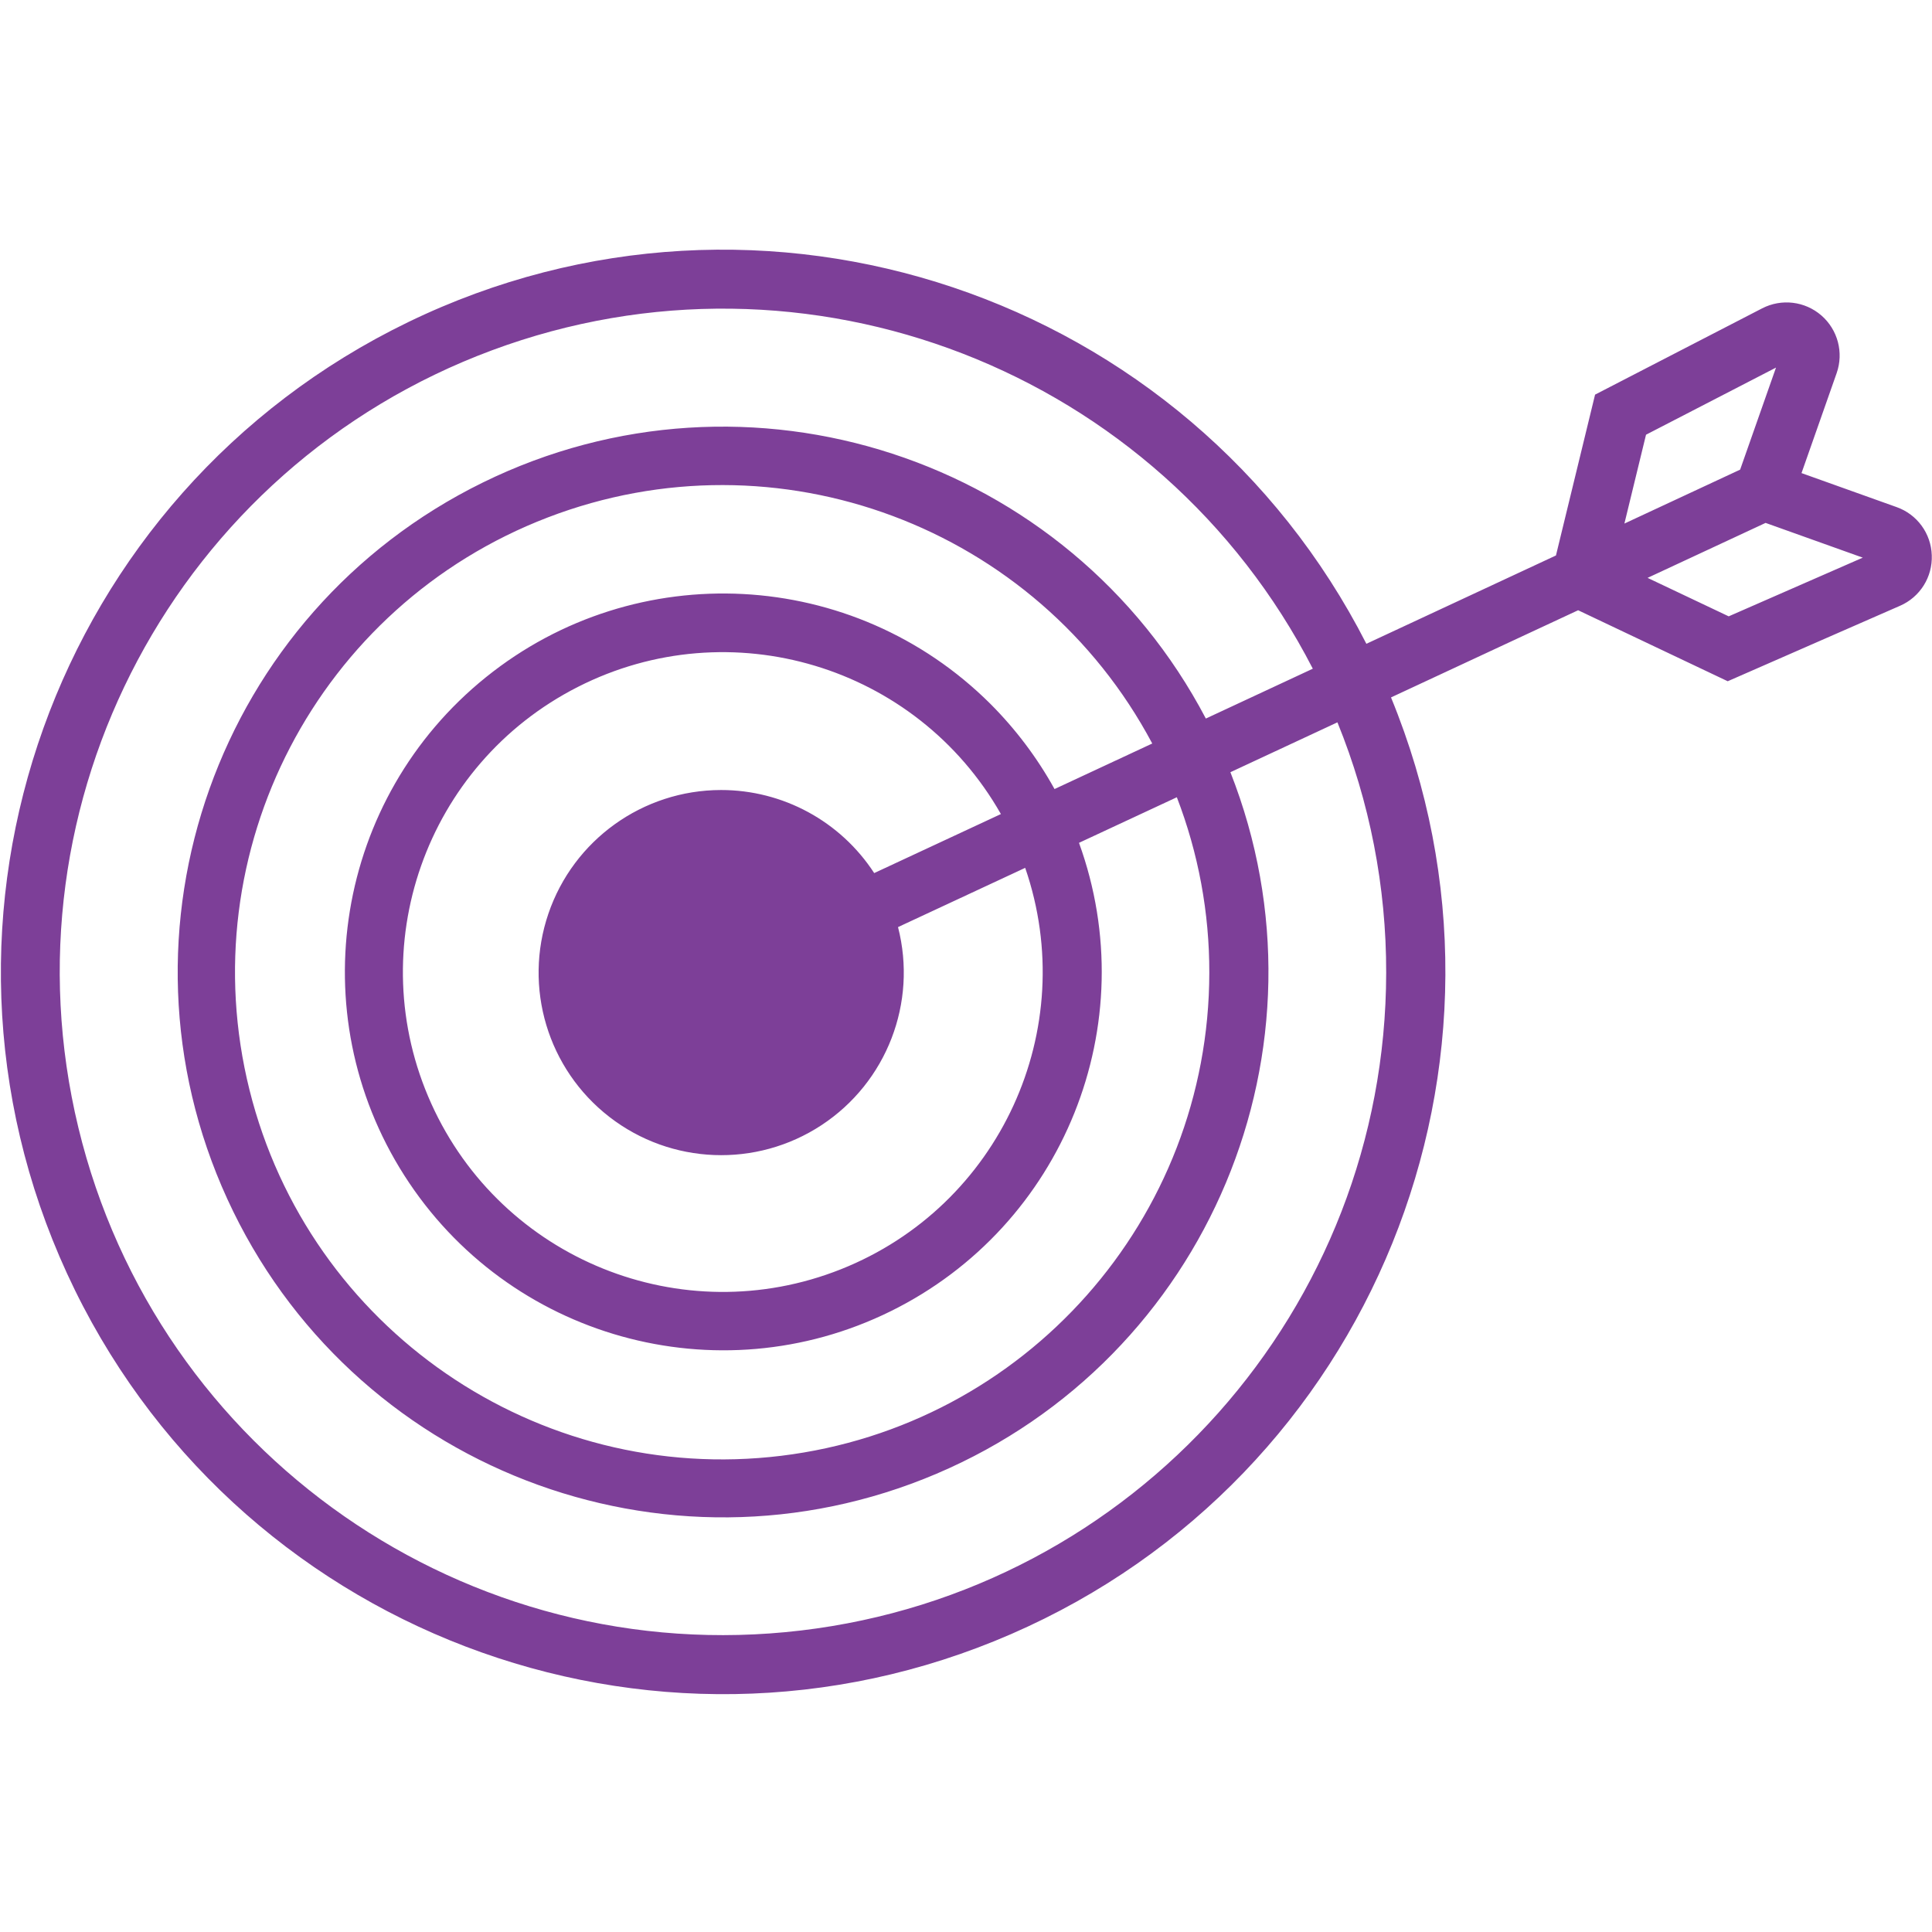 <svg width="124" height="124" viewBox="0 0 124 124" fill="none" xmlns="http://www.w3.org/2000/svg">
<path fill-rule="evenodd" clip-rule="evenodd" d="M123.985 35.637C123.942 34.24 123.045 33.012 121.727 32.546L115.625 30.364L117.88 23.949C118.343 22.631 117.955 21.164 116.902 20.248C115.848 19.331 114.342 19.15 113.1 19.79L102.375 25.328L99.865 35.651L87.697 41.32C76.234 18.848 48.903 9.671 26.201 20.673C3.499 31.674 -6.234 58.812 4.301 81.734C14.836 104.656 41.769 114.942 64.902 104.877C88.034 94.813 98.868 68.095 89.278 44.762L101.288 39.167L110.889 43.724L121.949 38.88C123.231 38.323 124.04 37.035 123.985 35.637ZM105.645 27.901L113.988 23.593L111.686 30.142L104.258 33.603L105.645 27.901ZM88.968 62.434C88.941 83.986 72.808 102.117 51.405 104.649C30.002 107.181 10.084 93.316 5.028 72.365C-0.028 51.414 11.374 29.991 31.576 22.483C51.779 14.974 74.405 23.752 84.259 42.919L77.394 46.118C68.581 29.332 48.005 22.616 30.986 30.971C13.967 39.325 6.697 59.713 14.588 76.951C22.479 94.189 42.662 102.009 60.108 94.588C77.553 87.166 85.917 67.202 78.97 49.562L85.839 46.361C87.916 51.465 88.979 56.924 88.968 62.434ZM77.616 62.434C77.6 78.224 65.813 91.523 50.14 93.436C34.466 95.349 19.826 85.275 16.013 69.952C12.2 54.63 20.41 38.869 35.152 33.213C49.894 27.556 66.54 33.78 73.954 47.72L67.682 50.643C66.569 48.632 65.179 46.787 63.553 45.163C54.776 36.43 40.835 35.697 31.192 43.462C21.548 51.227 19.289 65.003 25.949 75.441C32.609 85.878 46.055 89.635 57.16 84.161C68.265 78.686 73.475 65.734 69.252 54.095L75.532 51.169C76.917 54.763 77.624 58.582 77.616 62.434ZM46.275 50.705C41.266 50.711 36.815 53.899 35.198 58.638C33.58 63.378 35.154 68.622 39.114 71.688C43.074 74.755 48.544 74.965 52.728 72.213C56.913 69.46 58.885 64.353 57.637 59.503L65.799 55.7C69.372 66.071 64.161 77.418 53.967 81.466C43.772 85.514 32.197 80.833 27.682 70.836C23.168 60.84 27.309 49.06 37.087 44.089C46.864 39.118 58.822 42.711 64.24 52.248L56.108 56.036C53.944 52.709 50.244 50.702 46.275 50.705ZM110.952 39.558L105.745 37.089L113.319 33.561L119.557 35.791L110.952 39.558Z" fill="#7D3F98"/>
</svg>
